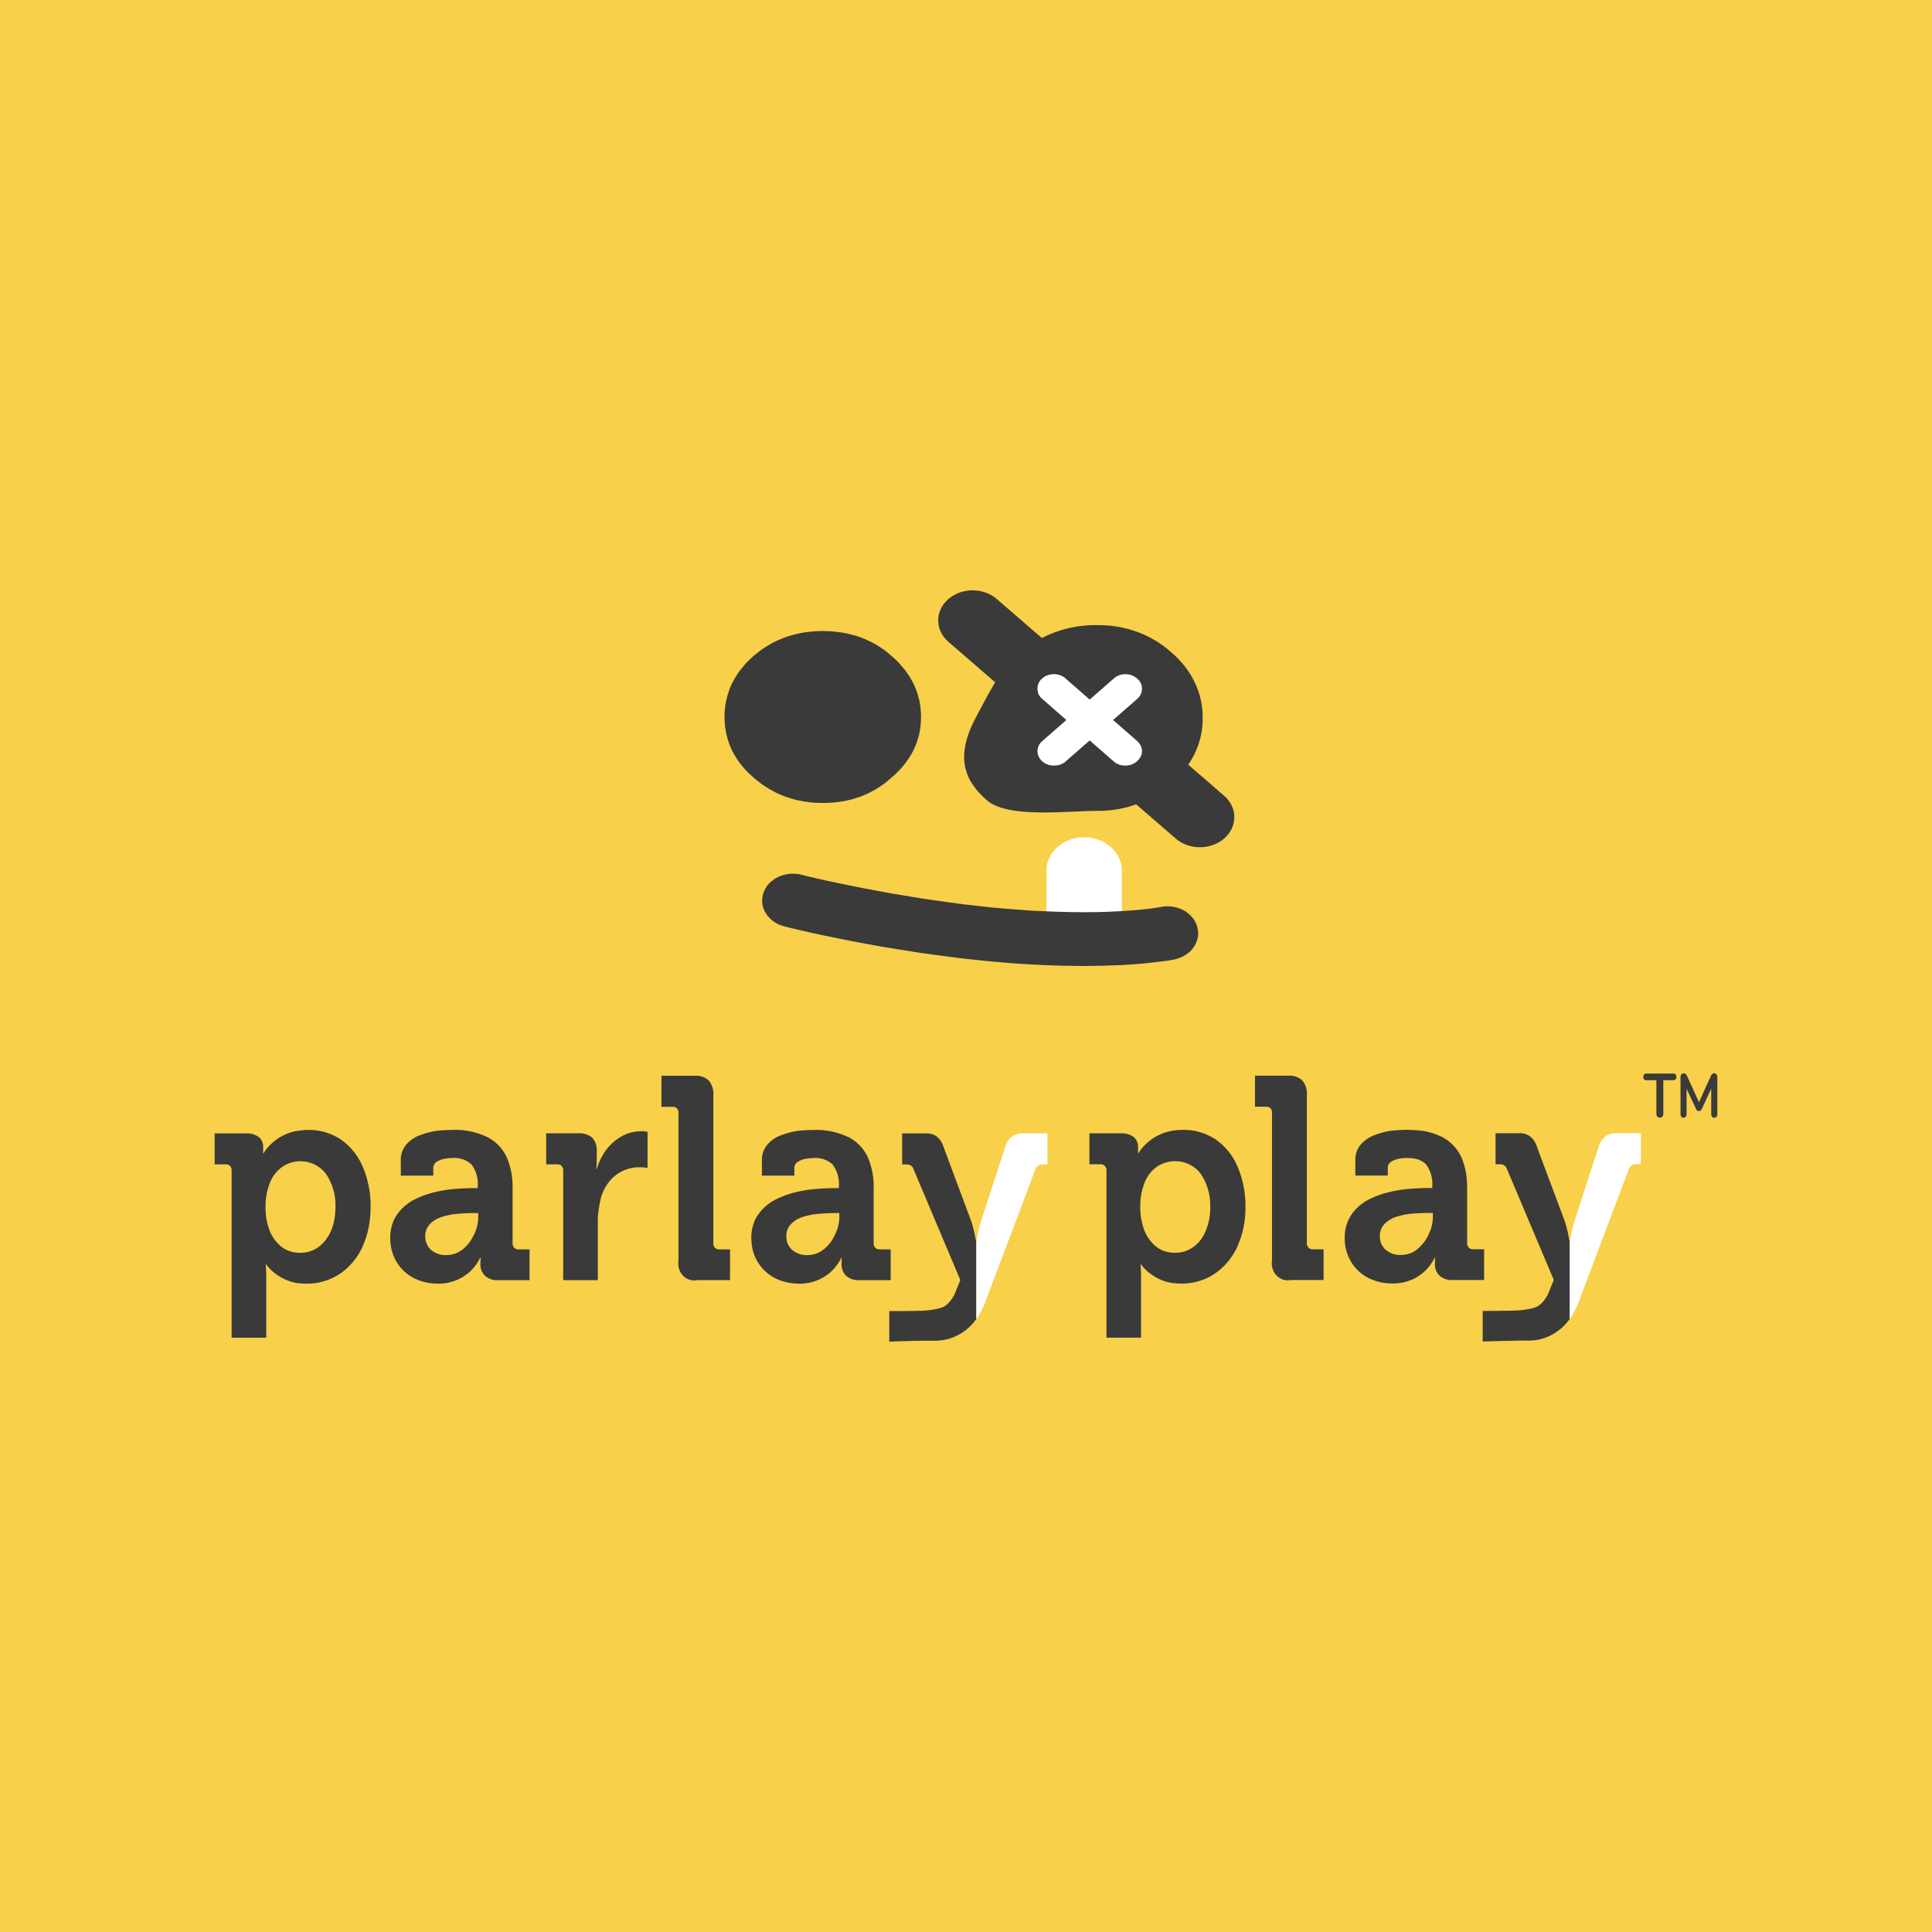 <svg xmlns="http://www.w3.org/2000/svg" width="72" height="72" fill="none" viewBox="0 0 72 72">
  <path fill="#F8D049" d="M0 0h72v72H0z"/>
  <g clip-path="url(#a)">
    <path fill="#F8D049" d="M58.496 49.162a.068.068 0 0 1 .01-.017l-.01.011v.006Zm-22.115 0a.07.07 0 0 0 .01-.011.036.036 0 0 0 .006-.017.116.116 0 0 1-.016.028Z"/>
    <path fill="#fff" d="M60.696 43.583a.303.303 0 0 1 .118-.156.35.35 0 0 1 .181-.04h.155v-1.156h-.88a.689.689 0 0 0-.437.117.737.737 0 0 0-.26.397l-.89 2.738a3.224 3.224 0 0 0-.086.313 7.914 7.914 0 0 0-.064.29l-.016.096-.005.033h-.016v2.94l.01-.011.011-.011v-.006a.64.64 0 0 0 .043-.062l.043-.067.117-.218c.04-.08.076-.162.107-.247l1.87-4.95Z"/>
    <path fill="#3A3A3A" d="M55.891 43.39a.369.369 0 0 1 .123.016.412.412 0 0 1 .042.022.207.207 0 0 1 .064.062.48.48 0 0 1 .048.095l1.737 4.113-.17.419a1.237 1.237 0 0 1-.368.525.712.712 0 0 1-.236.106 3.257 3.257 0 0 1-.08.022 3.616 3.616 0 0 1-.66.073c-.06.003-.151.005-.272.005h-.106c-.14.004-.313.006-.517.006h-.24v1.14a5.29 5.29 0 0 1 .24-.006l.517-.016h.106c.409-.011.682-.015.82-.011.038 0 .075-.002.113-.006a.662.662 0 0 0 .08 0c.324-.03.636-.147.905-.34.16-.111.302-.25.421-.408l.021-.022a.036.036 0 0 1 .016-.022v-2.946h-.01l-.027-.128a2.277 2.277 0 0 0-.064-.291 2.499 2.499 0 0 0-.09-.313l-1.024-2.738a.83.83 0 0 0-.255-.397.658.658 0 0 0-.426-.117h-.864v1.156h.156Zm-5.158-.76a.869.869 0 0 0-.224.597v.582h1.21v-.285c0-.047.011-.093.034-.133a.258.258 0 0 1 .093-.097.84.84 0 0 1 .282-.111 1.663 1.663 0 0 1 .538-.012.797.797 0 0 1 .48.224c.174.237.256.535.23.834v.044h-.166c-.15 0-.33.008-.544.023a5.043 5.043 0 0 0-.911.134 3.355 3.355 0 0 0-.799.301 1.776 1.776 0 0 0-.602.548 1.53 1.53 0 0 0-.24.85 1.68 1.68 0 0 0 .256.926c.161.251.384.452.645.581.276.132.576.198.88.195.253.005.505-.047.74-.15l.032-.012a1.704 1.704 0 0 0 .718-.654.718.718 0 0 0 .08-.145h.02l-.005.062c0 .04-.002.097-.005.167a.615.615 0 0 0 .154.425.675.675 0 0 0 .507.179h1.172v-1.146H54.9a.195.195 0 0 1-.165-.067.22.22 0 0 1-.059-.168v-2.04c0-.177-.012-.354-.037-.53-.03-.2-.084-.395-.16-.581a1.606 1.606 0 0 0-.697-.777 2.435 2.435 0 0 0-1.114-.278 2.61 2.61 0 0 0-.245-.01c-.139 0-.314.008-.527.027-.217.027-.43.08-.635.157a1.23 1.23 0 0 0-.527.34h-.001Zm2.666 2.574v.129a1.53 1.53 0 0 1-.155.665 1.489 1.489 0 0 1-.575.66c-.141.07-.296.109-.453.111a.835.835 0 0 1-.597-.212.687.687 0 0 1-.197-.492.644.644 0 0 1 .181-.459 1.09 1.09 0 0 1 .442-.262 2.728 2.728 0 0 1 .623-.118c.177-.014.345-.022.506-.022h.224Zm-5.393-5.117H46.77v1.156h.41a.23.23 0 0 1 .165.056.247.247 0 0 1 .059.179v5.499a.656.656 0 0 0 .165.553.57.57 0 0 0 .528.173h1.23v-1.145h-.4a.195.195 0 0 1-.164-.067.217.217 0 0 1-.06-.168v-5.51a.767.767 0 0 0-.17-.548.7.7 0 0 0-.527-.178ZM40.6 42.232v1.157h.41a.203.203 0 0 1 .212.145c.01.03.014.063.012.096v6.22h1.29v-2.264c0-.141-.005-.255-.011-.34a12.864 12.864 0 0 1-.006-.128h.016a1.535 1.535 0 0 0 .362.359 1.9 1.9 0 0 0 .464.251c.107.04.218.068.33.084.113.015.227.023.341.022.432.008.858-.114 1.226-.352.366-.242.661-.587.853-.994a3.51 3.51 0 0 0 .315-1.513 3.696 3.696 0 0 0-.294-1.498 2.339 2.339 0 0 0-.805-1.006 2.132 2.132 0 0 0-1.225-.363c-.138 0-.275.01-.41.034a1.878 1.878 0 0 0-1.161.698.643.643 0 0 0-.086.134h-.021v-.212a.493.493 0 0 0-.144-.375.752.752 0 0 0-.512-.15H40.6v-.005Zm3.202 1.044c.18-.003.359.038.522.118.163.08.307.198.42.345.248.364.373.804.357 1.252.007.318-.057.633-.186.922-.101.237-.266.44-.474.58a1.17 1.17 0 0 1-.762.19 1.043 1.043 0 0 1-.614-.244 1.466 1.466 0 0 1-.431-.62 2.412 2.412 0 0 1-.139-.822 2.33 2.33 0 0 1 .186-.983c.104-.233.27-.43.48-.564a1.257 1.257 0 0 1 .64-.178l.001.004Z"/>
    <path fill="#fff" d="M37.718 42.355a.738.738 0 0 0-.261.397l-.89 2.738a3.275 3.275 0 0 0-.085.313 8.824 8.824 0 0 0-.064.291 3.73 3.73 0 0 0-.016.095l-.005.034h-.016v2.94a.116.116 0 0 0 .016-.028h.005c.015-.02.03-.04.043-.062l.042-.067.118-.218c.04-.08.076-.163.107-.247l1.87-4.951a.303.303 0 0 1 .117-.157.347.347 0 0 1 .181-.04h.155v-1.156h-.879a.69.69 0 0 0-.438.118Z"/>
    <path fill="#3A3A3A" d="M34.91 42.355a.658.658 0 0 0-.426-.117h-.863v1.157h.155a.313.313 0 0 1 .165.04.195.195 0 0 1 .064.06.39.39 0 0 1 .048.096l1.736 4.113-.17.419a1.238 1.238 0 0 1-.368.525.689.689 0 0 1-.235.106c-.243.06-.491.093-.74.095a44.045 44.045 0 0 1-.895.011h-.24V50c.082-.002.162-.006.24-.01l.622-.018c.409-.008.682-.01.82-.005a1.4 1.4 0 0 0 .193-.011c.324-.027.637-.143.906-.336.16-.111.302-.249.42-.407l.017-.028a.082.082 0 0 0 .02-.023v-2.939h-.01a3.11 3.11 0 0 0-.027-.129 2.297 2.297 0 0 0-.064-.29 2.477 2.477 0 0 0-.09-.313l-1.022-2.739a.798.798 0 0 0-.256-.397Zm26.949-.704a.117.117 0 0 1-.095-.04.159.159 0 0 1-.035-.108v-1.247h-.365a.101.101 0 0 1-.09-.03.11.11 0 0 1-.03-.093.115.115 0 0 1 .03-.094.104.104 0 0 1 .09-.03h.987a.103.103 0 0 1 .09.03.111.111 0 0 1 .03.094.115.115 0 0 1-.03.093.103.103 0 0 1-.09.03h-.364v1.248a.16.16 0 0 1-.035.107.115.115 0 0 1-.093.04Zm2.018-1.65a.097.097 0 0 1 .05.009.117.117 0 0 1 .04.03.16.16 0 0 1 .034.108v1.367a.15.15 0 0 1-.032.102.108.108 0 0 1-.084.037.099.099 0 0 1-.082-.038.156.156 0 0 1-.03-.101v-.951l-.341.743a.224.224 0 0 1-.052.075.098.098 0 0 1-.066.025.101.101 0 0 1-.066-.024.208.208 0 0 1-.052-.076l-.342-.733v.94a.154.154 0 0 1-.031.101.1.1 0 0 1-.083.038.1.1 0 0 1-.082-.037.157.157 0 0 1-.03-.101v-1.367a.164.164 0 0 1 .033-.108.107.107 0 0 1 .088-.04.131.131 0 0 1 .076.03.142.142 0 0 1 .047.07l.444.977.442-.977c.03-.067.07-.1.119-.1ZM32.56 44.29c.01-.382-.058-.76-.197-1.112a1.608 1.608 0 0 0-.698-.777 2.77 2.77 0 0 0-1.358-.29c-.139 0-.315.008-.528.027-.216.027-.429.08-.634.157-.2.064-.382.181-.528.34a.868.868 0 0 0-.223.597v.581h1.209v-.285c0-.046.012-.092.034-.132a.258.258 0 0 1 .094-.097.84.84 0 0 1 .282-.112c.093-.017.188-.026.282-.028a.944.944 0 0 1 .736.24c.175.238.256.536.23.834v.045h-.166c-.174 0-.39.01-.65.028-.27.02-.54.064-.804.128a3.36 3.36 0 0 0-.8.302 1.779 1.779 0 0 0-.67.66 1.615 1.615 0 0 0-.171.67v.067c0 .128.013.255.037.38a1.623 1.623 0 0 0 .863 1.129c.276.132.576.198.88.196a1.77 1.77 0 0 0 .74-.151 1.654 1.654 0 0 0 .75-.666.71.71 0 0 0 .08-.146h.02l-.005.062c0 .041-.001.097-.005.168a.615.615 0 0 0 .155.424.674.674 0 0 0 .506.179h1.172v-1.146h-.41a.092.092 0 0 1-.032-.005.172.172 0 0 1-.134-.062.219.219 0 0 1-.059-.167v-2.04l.002.001Zm-1.28 1.048v.056a1.55 1.55 0 0 1-.188.67 1.422 1.422 0 0 1-.383.487.966.966 0 0 1-.613.223.834.834 0 0 1-.596-.212.69.69 0 0 1-.197-.492v-.005a.642.642 0 0 1 .18-.453c.094-.093.204-.168.324-.218.037-.016.077-.031.118-.045a2.73 2.73 0 0 1 .57-.112c.199-.018.385-.028.56-.028h.223v.129h.001Zm-4.696-4.521a.767.767 0 0 0-.17-.548.699.699 0 0 0-.527-.179H24.65v1.157h.41a.23.23 0 0 1 .166.056.247.247 0 0 1 .059.179v5.499a.653.653 0 0 0 .165.553.57.57 0 0 0 .527.173h1.23v-1.145h-.399a.206.206 0 0 1-.165-.067.217.217 0 0 1-.059-.168v-5.51Zm-5.653 2.64a.235.235 0 0 1 .058.178v4.074h1.29v-2.314a4.826 4.826 0 0 1 .112-.743c.068-.247.188-.474.351-.665a1.438 1.438 0 0 1 1.07-.486 1.947 1.947 0 0 1 .32.022V42.18a1.097 1.097 0 0 0-.234-.022c-.256 0-.509.065-.736.19a1.92 1.92 0 0 0-.57.503 2.302 2.302 0 0 0-.351.71h-.021l.01-.09c.004-.059.007-.141.01-.246V42.9a.671.671 0 0 0-.176-.508.763.763 0 0 0-.522-.157h-1.187v1.157h.41a.204.204 0 0 1 .165.062v.001Zm-5.994-.226v.581h1.21v-.285c0-.046.011-.092.034-.132a.259.259 0 0 1 .093-.097.838.838 0 0 1 .282-.111c.093-.018.188-.027.282-.029a.944.944 0 0 1 .736.24c.175.238.256.536.23.834v.045h-.166c-.174 0-.39.01-.65.028-.27.02-.54.064-.804.128a3.354 3.354 0 0 0-.8.302 1.776 1.776 0 0 0-.67.66 1.617 1.617 0 0 0-.171.67v.067c0 .128.013.255.037.38a1.624 1.624 0 0 0 .863 1.129c.276.132.576.199.88.196.254.004.506-.048.74-.151a1.653 1.653 0 0 0 .749-.666.715.715 0 0 0 .08-.145h.021l-.005.062c0 .041-.002.097-.006.168a.615.615 0 0 0 .155.424.675.675 0 0 0 .506.179h1.172v-1.146h-.408a.206.206 0 0 1-.166-.067.219.219 0 0 1-.058-.167v-2.04a2.83 2.83 0 0 0-.198-1.112 1.607 1.607 0 0 0-.698-.777 2.769 2.769 0 0 0-1.358-.29c-.139 0-.315.01-.528.028-.216.027-.429.08-.634.157-.2.064-.382.18-.527.34a.868.868 0 0 0-.224.597Zm2.886 2.107v.056a1.552 1.552 0 0 1-.186.67 1.422 1.422 0 0 1-.384.487.966.966 0 0 1-.612.223.834.834 0 0 1-.597-.212.69.69 0 0 1-.197-.492v-.005a.645.645 0 0 1 .18-.453c.095-.093.204-.168.325-.218.037-.016.076-.031.117-.045a2.73 2.73 0 0 1 .57-.112c.2-.018.385-.028.56-.028h.223v.129h.002Zm-9.825-1.946h.41a.203.203 0 0 1 .213.145c.01.03.014.063.011.096v6.22h1.29v-2.264c0-.141-.004-.254-.01-.34a12.022 12.022 0 0 1-.006-.128h.016a1.529 1.529 0 0 0 .362.359 1.9 1.9 0 0 0 .74.33c.131.019.263.028.395.027.432.008.857-.114 1.226-.352a2.428 2.428 0 0 0 .852-.994 3.472 3.472 0 0 0 .293-1.095c.013-.135.02-.275.021-.42a3.694 3.694 0 0 0-.294-1.497 2.338 2.338 0 0 0-.805-1.006 2.131 2.131 0 0 0-1.225-.363c-.156.002-.31.017-.464.044a1.878 1.878 0 0 0-1.108.687.64.64 0 0 0-.085.135h-.022v-.212a.492.492 0 0 0-.143-.375.752.752 0 0 0-.51-.15H8v1.156l-.002-.003Zm2.085.63c.104-.234.27-.43.48-.565a1.183 1.183 0 0 1 .64-.18 1.192 1.192 0 0 1 .941.464c.248.364.374.805.358 1.252a2.84 2.84 0 0 1-.032.401c-.026.18-.078.356-.155.52-.107.233-.27.434-.474.581l-.027.017a1.19 1.19 0 0 1-.788.167 1.06 1.06 0 0 1-.56-.234 1.428 1.428 0 0 1-.431-.62 2.465 2.465 0 0 1-.112-.431 2.811 2.811 0 0 1-.027-.391 2.343 2.343 0 0 1 .187-.982Z"/>
  </g>
  <path fill="#3A3A3A" d="M35.334 22.333c.498-.44 1.31-.444 1.813-.009l8.472 7.331c.504.436.508 1.146.01 1.586-.498.44-1.31.445-1.813.01l-8.472-7.332c-.503-.436-.508-1.146-.01-1.586Z"/>
  <path fill="#3A3A3A" d="M40.864 23.296c-1.052-.011-2.064.354-2.8 1.012-.77.684-.898.918-1.707 2.45-.81 1.53-.35 2.39.42 3.064.782.685 3.003.396 4.087.396 1.051.017 2.062-.356 2.782-1.027.762-.632 1.188-1.515 1.174-2.434.012-.923-.413-1.81-1.174-2.45-.726-.662-1.734-1.028-2.782-1.01Zm-10.204.22-.182.005-.188.01-.176.02-.176.024-.176.035-.17.04-.166.045-.164.054-.16.065-.159.07-.153.074-.148.085-.148.09-.142.099-.142.109-.136.11-.13.124-.126.119-.108.13-.108.128-.096.13-.085.134-.08.14-.074.138-.062.145-.052.144-.045.149-.04.154-.028.154-.023.154-.011.164-.006.16.006.164.011.159.023.159.028.154.04.15.045.148.052.144.062.145.074.139.08.134.085.134.096.13.108.129.108.124.125.12.131.119.136.114.142.11.142.099.148.094.148.085.153.08.16.069.159.065.164.054.165.05.17.04.177.035.176.025.176.02.188.01.181.004.194-.005.181-.01.182-.02.176-.024.177-.035.17-.04.165-.05.165-.054.159-.065.153-.07.154-.08.147-.084.142-.094.143-.1.136-.109.13-.114.137-.12.12-.119.113-.124.108-.13.096-.129.091-.134.08-.134.074-.14.062-.144.057-.144.046-.149.04-.15.028-.153.023-.16.01-.158.007-.165-.006-.159-.012-.164-.022-.154-.029-.154-.04-.154-.045-.15-.057-.143-.062-.145-.074-.139-.08-.139-.09-.134-.097-.13-.108-.129-.114-.129-.12-.12-.136-.124-.13-.109-.136-.11-.143-.099-.142-.09-.147-.084-.154-.074-.153-.07-.16-.065-.164-.054-.165-.045-.17-.04-.177-.035-.176-.024-.181-.02-.182-.01-.194-.005Z"/>
  <path fill="#fff" d="m42.558 25.661-.003-.052-.01-.052-.012-.051-.022-.05-.025-.046-.03-.044-.038-.04-.04-.039-.048-.038-.046-.03-.05-.03-.056-.022-.057-.019-.059-.014-.06-.008-.062-.003-.059.003-.06.008-.058.014-.057.02-.056.02-.05.031-.05.03-.043.038-2.662 2.329-.04.038-.038.041-.031.044-.025.046-.019.05-.015.051-.01.052-.003.052.003.055.006.051.016.052.022.052.025.047.031.046.037.044.041.038.047.038.047.03.053.027.053.022.056.02.06.01.058.006h.123l.058-.006.06-.01.056-.02.056-.021.05-.028.05-.03.044-.038 2.661-2.326.04-.041.038-.044.031-.043.029-.05.018-.051.016-.052.006-.052.003-.055Z"/>
  <path fill="#fff" d="m41.944 28.53.059-.003.059-.005.056-.014.056-.019.053-.021.054-.028.046-.033.044-.035.04-.038.038-.044.031-.044.028-.049.022-.049.016-.05.009-.054.003-.052-.003-.054-.01-.052-.015-.052-.022-.049-.028-.047-.031-.046-.038-.04-.04-.042-2.662-2.326-.043-.038-.047-.03-.05-.027-.056-.025-.053-.016-.06-.014-.059-.008-.06-.003-.062.003-.062.008-.06.011-.055.02-.057.02-.05.028-.05.033-.046.038-.04.038-.038.041-.031.047-.025.046-.02.05-.012.051-.009.052v.109l.01.052.012.052.019.05.025.046.03.046.038.041.04.038 2.662 2.329.047.038.047.03.053.03.056.022.056.016.06.014.062.008h.063Zm-1.54 6.988h-.073l-.069-.005-.073-.01-.069-.01-.068-.015-.062-.015-.131-.04-.125-.055-.114-.06-.108-.069-.102-.08-.085-.089-.085-.094-.069-.1-.056-.104-.052-.114-.017-.06-.017-.06-.011-.06-.006-.06-.005-.064-.006-.06V32.43l.006-.065.005-.06.006-.064.011-.06.017-.06.017-.054.052-.114.056-.11.069-.099.085-.095.085-.084.102-.08.108-.07.114-.064.125-.05.13-.044.063-.015.068-.015.069-.01.074-.005.068-.005.073-.005.074.005.069.005.068.005.074.01.068.015.062.015.131.044.12.05.119.065.108.07.096.079.091.084.08.095.074.1.056.109.046.114.023.055.017.06.011.06.006.064.005.06.006.064v1.864l-.006.06-.005.065-.006.06-.011.06-.017.059-.023.06-.046.114-.056.104-.074.1-.08.094-.09.09-.097.08-.108.069-.12.06-.119.054-.13.04-.063.015-.068.015-.074.01-.068.01-.069.005h-.074Z"/>
  <path fill="#3A3A3A" d="m40.359 36-.347-.005-.358-.005-.375-.01-.386-.015-.404-.02-.426-.025-.432-.03-.454-.04-.387-.034-.38-.04-.381-.04-.375-.044-.733-.095-.71-.1-.676-.108-.648-.105-.608-.11-.569-.109-.522-.104-.466-.095-.415-.09-.352-.079-.512-.119-.216-.055-.108-.034-.108-.04-.096-.055-.091-.055-.08-.064-.074-.075-.068-.074-.057-.085-.05-.084-.035-.09-.034-.094-.017-.095-.006-.1.006-.099.011-.1.029-.099.04-.094.045-.094.057-.085.068-.08.074-.07.085-.064.085-.06.091-.05.103-.044.102-.03.108-.025.108-.02.113-.005.114.006.114.01.113.024.17.045.473.11.329.074.398.084.443.09.5.1.546.104.58.104.624.105.648.104.682.095.699.094.716.08.364.04.369.03.346.029.341.025.33.025.318.015.608.025.563.014.523.005.477-.005.437-.014.392-.02.347-.02.301-.025.256-.025.216-.025.284-.04.102-.02.114-.02.114-.004h.113l.114.014.108.02.102.03.102.04.097.045.09.054.08.065.08.07.068.074.063.08.05.09.046.094.029.1.022.099.012.1-.006.099-.011.099-.029.094-.034.09-.04.09-.056.084-.063.08-.068.074-.08.065-.09.06-.091.054-.103.045-.108.04-.108.03-.08.014-.175.03-.279.035-.38.045-.228.025-.25.02-.278.02-.301.02-.324.01-.347.014-.375.005-.392.005Z"/>
  <defs>
    <clipPath id="a">
      <path fill="#fff" d="M0 0h56v10H0z" transform="translate(8 40)"/>
    </clipPath>
  </defs>
</svg>
